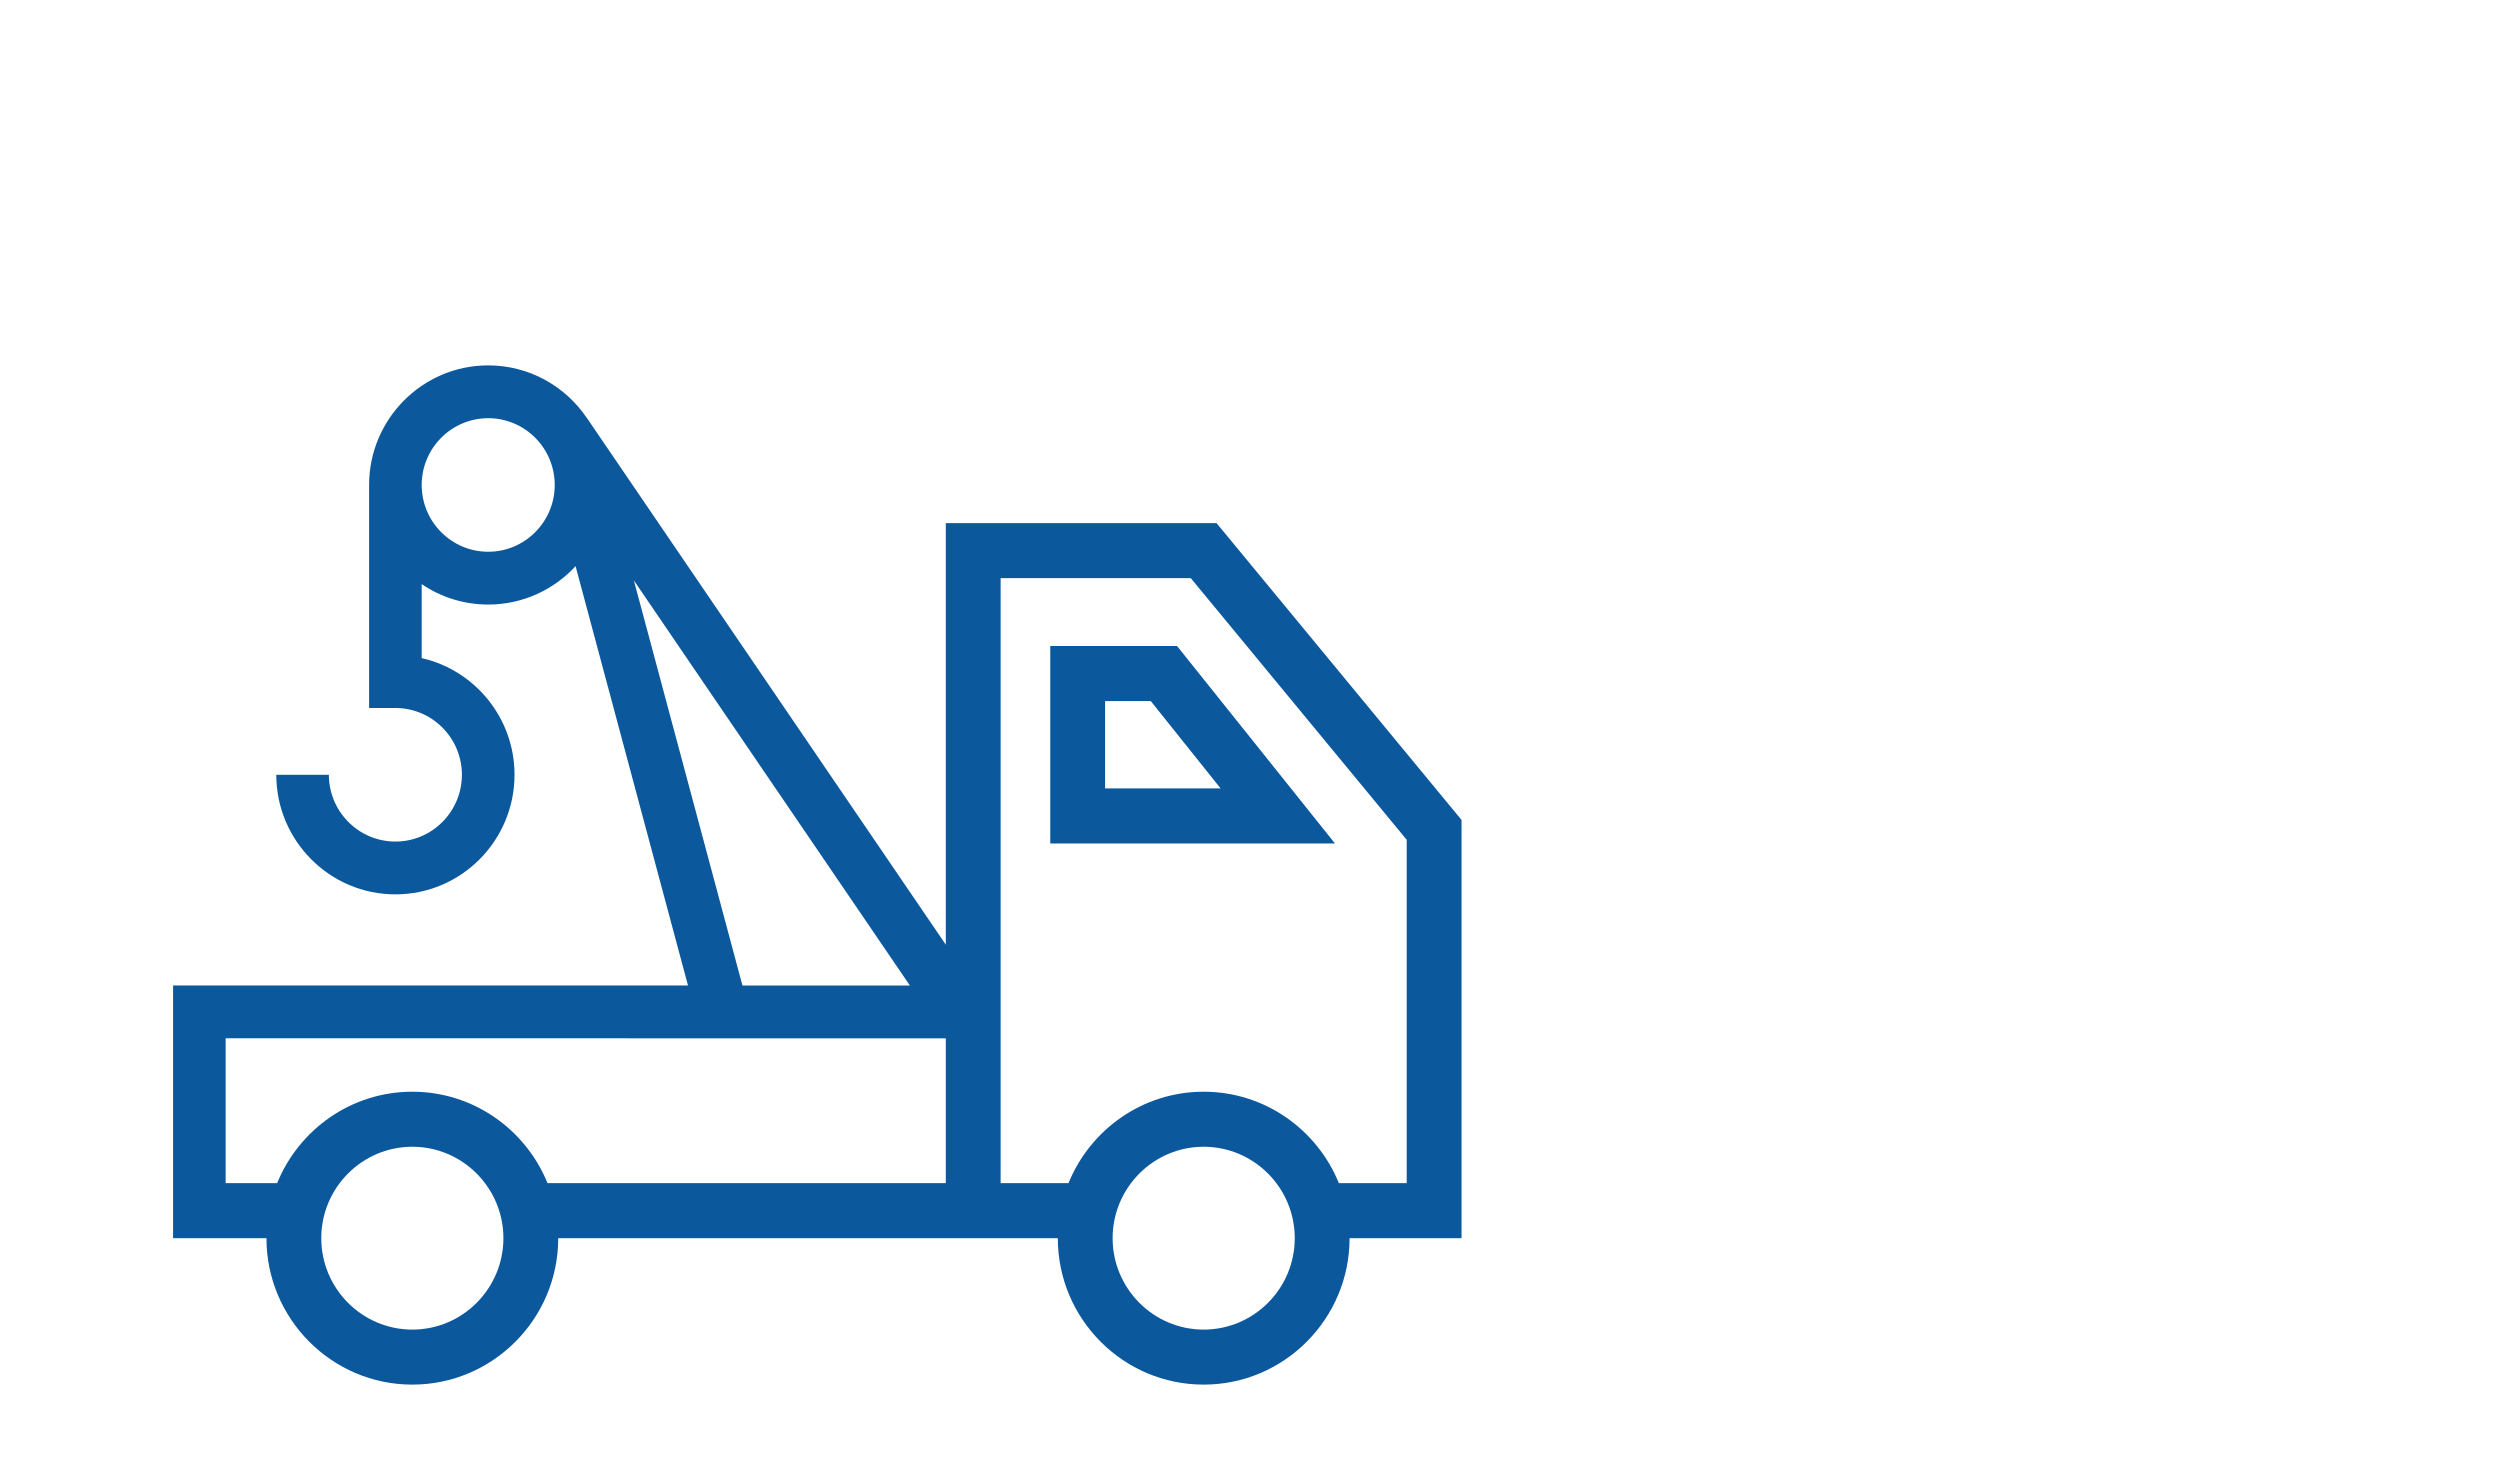 <?xml version="1.0" encoding="UTF-8"?> <svg xmlns="http://www.w3.org/2000/svg" width="130" height="76" viewBox="0 0 130 76" fill="none"> <path d="M54.614 33.592V43.86H69.419L61.206 33.592H54.614ZM63.26 27.202H49.182V49.125L30.518 21.734L30.516 21.735C29.401 20.086 27.518 19 25.387 19C21.972 19 19.193 21.79 19.193 25.218V36.816H20.561C22.468 36.816 24.019 38.373 24.019 40.288C24.019 42.203 22.468 43.761 20.561 43.761C18.653 43.761 17.101 42.203 17.101 40.288H14.367C14.367 43.717 17.145 46.507 20.561 46.507C23.976 46.507 26.755 43.718 26.755 40.288C26.755 37.331 24.688 34.849 21.928 34.222V30.374C22.917 31.045 24.107 31.437 25.387 31.437C27.181 31.437 28.798 30.667 29.93 29.44L35.776 51.246L9 51.245V64.029V64.385H13.856C13.856 68.584 17.258 72 21.441 72C25.625 72 29.028 68.584 29.028 64.385H55.006C55.006 68.584 58.408 72 62.591 72C66.774 72 70.178 68.584 70.178 64.385H76V42.637L63.26 27.202ZM25.387 28.691C23.479 28.691 21.928 27.134 21.928 25.218C21.928 23.304 23.48 21.746 25.387 21.746C27.295 21.746 28.846 23.304 28.846 25.218C28.847 27.134 27.294 28.691 25.387 28.691ZM32.96 30.181L47.314 51.246H38.607L32.96 30.181ZM21.441 69.139C18.831 69.139 16.706 67.006 16.706 64.385C16.706 61.764 18.831 59.631 21.441 59.631C24.052 59.631 26.177 61.764 26.177 64.385C26.177 67.006 24.052 69.139 21.441 69.139ZM28.47 61.523C27.34 58.738 24.616 56.769 21.441 56.769C18.265 56.769 15.542 58.738 14.413 61.523H11.734V53.991L49.182 53.992V61.523H28.47ZM62.591 69.139C59.981 69.139 57.856 67.006 57.856 64.385C57.856 61.764 59.981 59.631 62.591 59.631C65.203 59.631 67.327 61.764 67.327 64.385C67.327 67.006 65.203 69.139 62.591 69.139ZM73.149 61.523H69.62C68.49 58.738 65.766 56.769 62.591 56.769C59.416 56.769 56.692 58.738 55.563 61.523H52.033V30.064H61.921L73.149 43.669V61.523ZM57.465 40.998V36.454H59.839L63.472 40.998H57.465Z" fill="#0B589D"></path> </svg> 